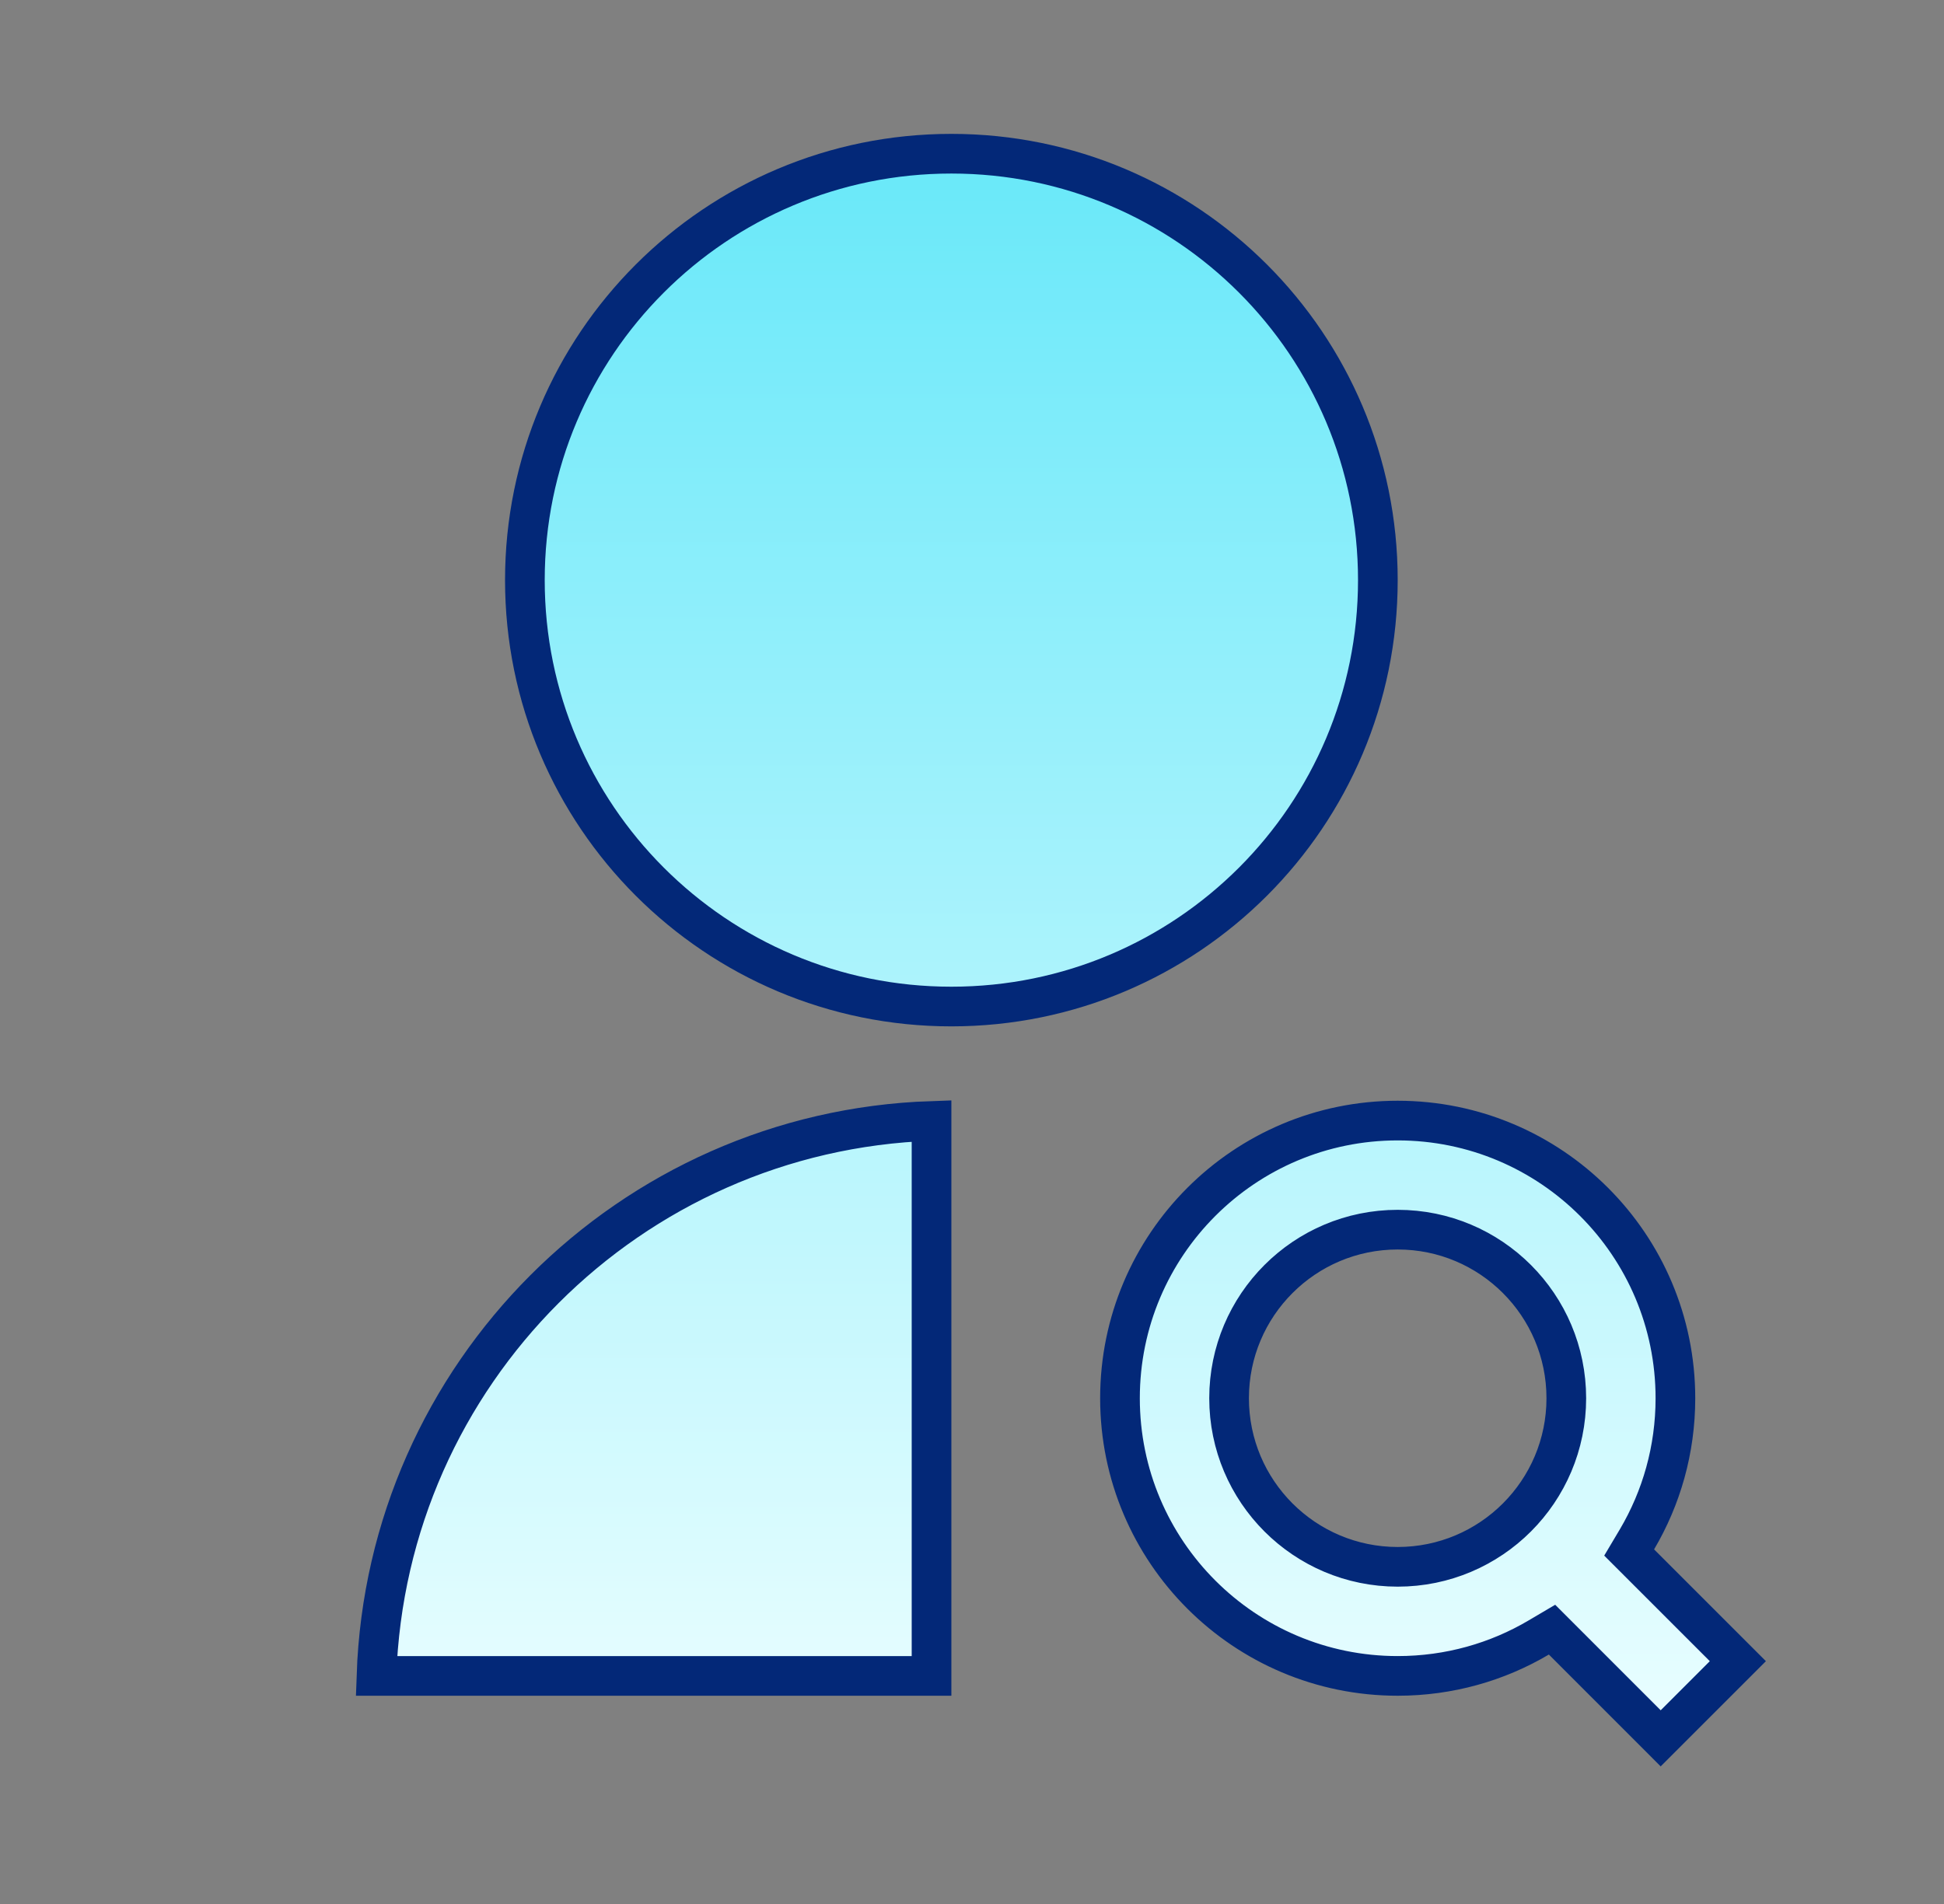 <svg xmlns="http://www.w3.org/2000/svg" width="49" height="48" viewBox="0 0 49 48" fill="none"><rect x="0" y="0" width="49" height="48" fill="#808080" stroke="none"/><path d="M41.262 38.806L41.064 39.139L41.339 39.414L43.804 41.879L41.859 43.824L39.394 41.358L39.12 41.084L38.786 41.281C37.745 41.897 36.529 42.25 35.23 42.25C31.364 42.25 28.23 39.116 28.23 35.25C28.23 31.384 31.364 28.25 35.23 28.25C39.096 28.25 42.23 31.384 42.23 35.25C42.23 36.549 41.877 37.764 41.262 38.806ZM9.489 42.25C9.747 34.639 15.87 28.516 23.48 28.259V42.25H9.489ZM23.98 25.375C18.041 25.375 13.23 20.564 13.23 14.625C13.23 8.686 18.041 3.875 23.98 3.875C29.92 3.875 34.73 8.686 34.73 14.625C34.73 20.564 29.92 25.375 23.98 25.375ZM35.23 39.5C37.578 39.5 39.48 37.597 39.48 35.25C39.48 32.903 37.578 31 35.23 31C32.883 31 30.98 32.903 30.98 35.25C30.98 37.597 32.883 39.5 35.23 39.5Z" fill="url(#paint0_linear_2882_39212)" stroke="#032878"></path><defs><linearGradient id="paint0_linear_2882_39212" x1="26.746" y1="3.375" x2="26.746" y2="44.531" gradientUnits="userSpaceOnUse"><stop stop-color="#67E8F9"></stop><stop offset="1" stop-color="#ECFEFF"></stop></linearGradient></defs></svg>